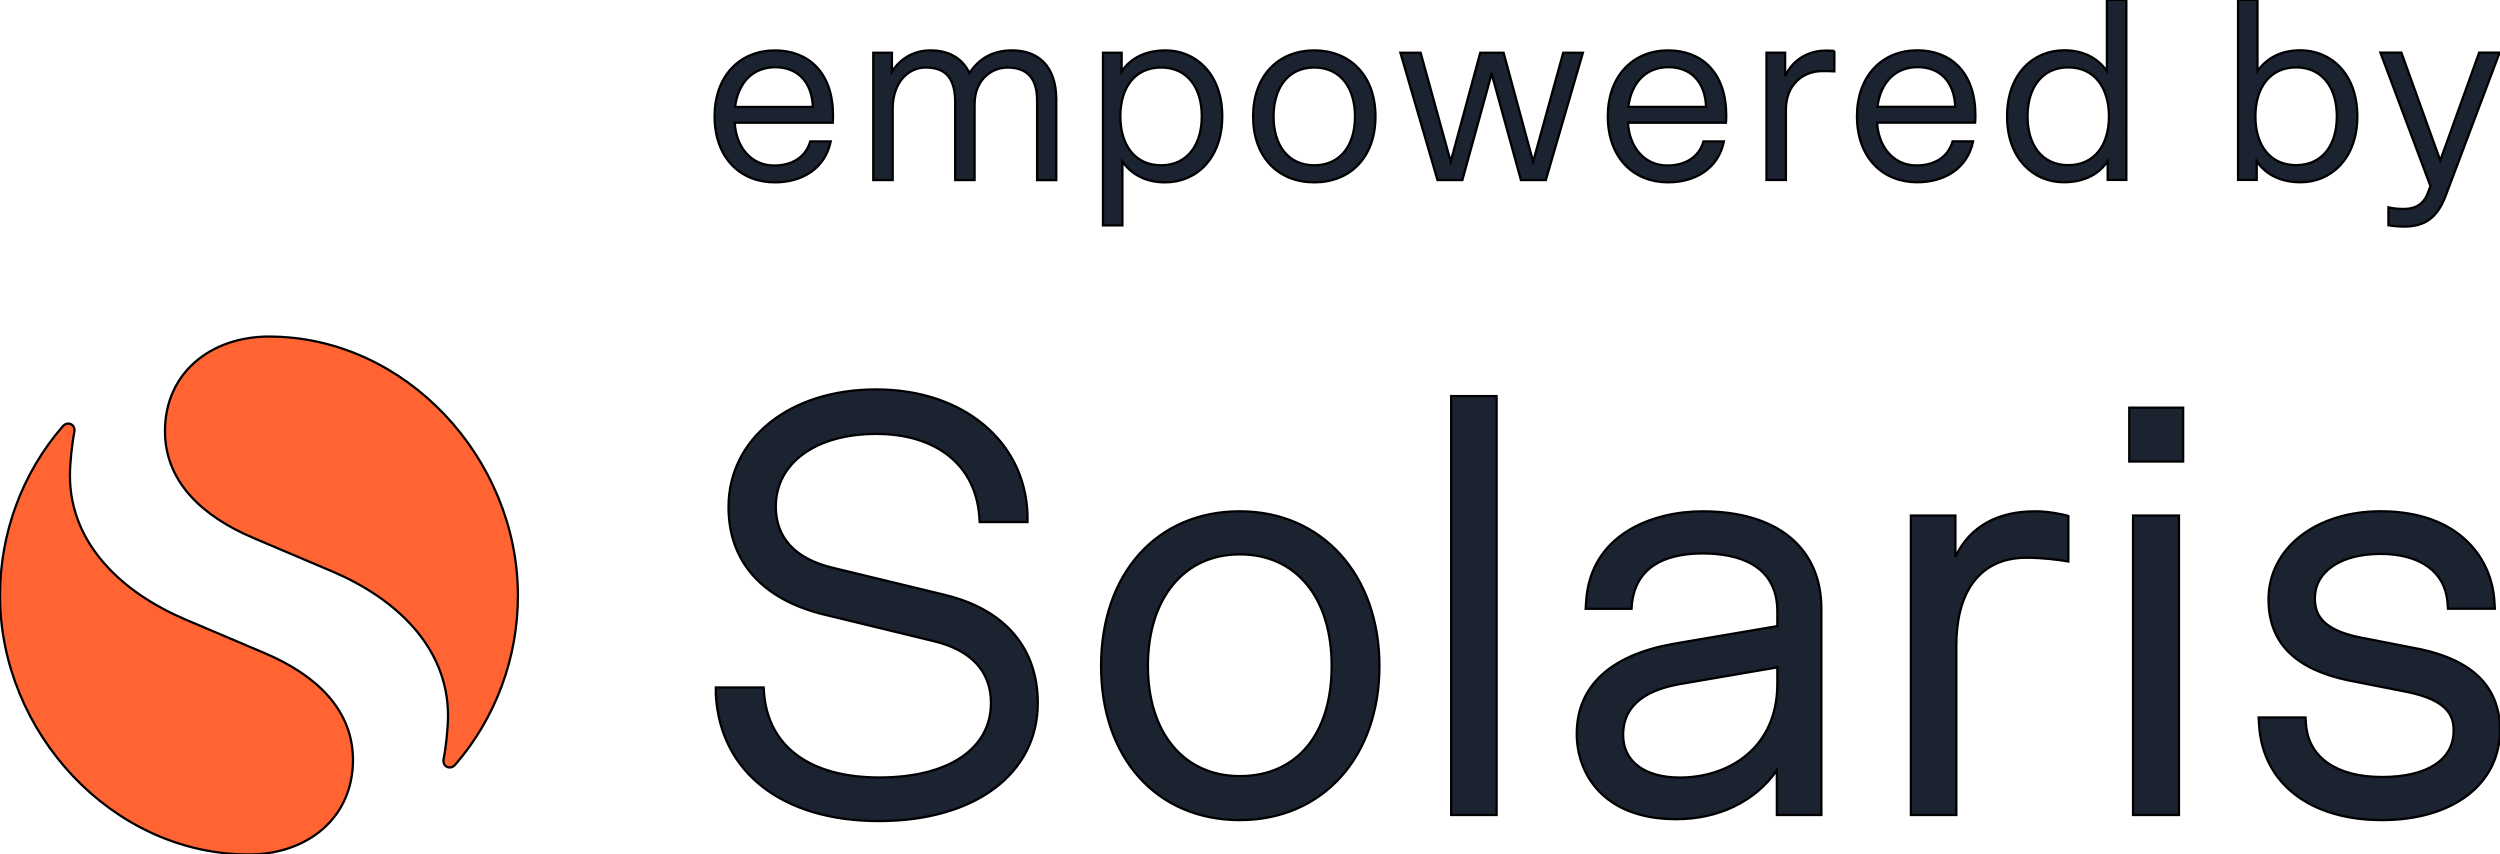 <svg xmlns="http://www.w3.org/2000/svg" xmlns:svg="http://www.w3.org/2000/svg" width="1097.93" height="375.267" id="svg1"><defs id="defs1"></defs><g id="g1" transform="translate(-3.18,-0.81)"><title id="title1">Layer 1</title><g id="svg_4" stroke="null"><path class="c" d="m 1077.268,86.756 23.688,-62.849 h -9.001 l -17.074,47.361 -17.074,-47.361 h -9.225 l 21.975,58.636 -0.688,1.825 c -1.825,5.574 -5.013,8.2 -11.275,8.2 -2.162,0 -4.437,-0.225 -6.487,-0.688 v 7.863 c 1.825,0.337 4.437,0.576 6.95,0.576 9.225,0 14.575,-3.988 18.212,-13.55 m -65.699,-56.362 c 11.612,0 17.875,9.113 17.875,21.525 0,12.412 -6.263,21.399 -17.875,21.399 -11.612,0 -17.875,-9 -17.875,-21.399 0,-12.398 6.262,-21.525 17.875,-21.525 m 1.825,-7.512 c -7.624,0 -14.238,2.738 -18.787,9.113 V 0.81 h -8.537 V 79.834 h 8.2 v -8.2 c 4.212,6.262 11.05,9.225 19.363,9.225 13.101,0 24.825,-10.25 24.825,-28.925 0,-18.675 -11.5,-29.037 -25.05,-29.037 m -101.912,7.512 c 11.612,0 17.875,9.113 17.875,21.525 0,12.412 -6.262,21.399 -17.875,21.399 -11.612,0 -17.875,-9 -17.875,-21.399 0,-12.398 6.262,-21.525 17.875,-21.525 m -1.825,-7.512 c -13.55,0 -25.05,10.362 -25.05,29.037 0,18.675 11.724,28.925 24.825,28.925 8.312,0 15.151,-2.963 19.363,-9.225 v 8.2 h 8.2 V 0.81 h -8.537 V 32.009 c -4.549,-6.375 -11.163,-9.113 -18.787,-9.113 m -81.987,24.825 c 1.474,-11.163 8.2,-17.425 17.65,-17.425 9.45,0 16.049,6.038 16.513,17.425 z m -9,4.1 c 0,18.338 11.387,29.037 26.412,29.037 11.949,0 22.087,-5.925 24.6,-17.987 h -9 c -2.05,7.175 -8.312,10.587 -15.825,10.587 -10.812,0 -16.85,-9 -17.313,-18.787 h 43.037 c 0.112,-1.25 0.112,-2.626 0.112,-3.187 0,-19.012 -10.924,-28.574 -25.499,-28.574 -15.488,0 -26.524,11.275 -26.524,28.925 m -9.899,-28.686 c -1.938,-0.112 -2.963,-0.112 -3.988,-0.112 -6.599,0 -13.999,3.3 -17.65,11.163 v -10.25 h -8.2 v 55.912 h 8.537 v -30.863 c 0,-10.812 7.287,-16.962 16.049,-16.962 1.474,0 3.187,0 5.237,0.112 v -9 h 0.014 z m -90.524,24.6 c 1.474,-11.163 8.2,-17.425 17.65,-17.425 9.45,0 16.049,6.038 16.513,17.425 z m -9,4.1 c 0,18.338 11.387,29.037 26.412,29.037 11.949,0 22.087,-5.925 24.6,-17.987 h -9 c -2.05,7.175 -8.312,10.587 -15.825,10.587 -10.812,0 -16.85,-9 -17.313,-18.787 h 43.037 c 0.112,-1.25 0.112,-2.626 0.112,-3.187 0,-19.012 -10.938,-28.574 -25.499,-28.574 -15.488,0 -26.524,11.275 -26.524,28.925 m -51.012,-18.675 12.862,46.687 h 10.938 l 16.288,-55.912 h -8.649 l -13.213,47.825 -12.974,-47.825 h -10.25 l -12.974,47.825 -13.213,-47.825 h -8.888 l 16.288,55.912 h 10.938 l 12.862,-46.687 z M 580.375,73.389 c -11.612,0 -17.875,-9 -17.875,-21.399 0,-12.398 6.262,-21.525 17.875,-21.525 11.612,0 17.875,9.113 17.875,21.525 0,12.412 -6.262,21.399 -17.875,21.399 m 0,7.512 c 15.712,0 26.875,-10.938 26.875,-28.925 0,-17.987 -11.163,-29.037 -26.875,-29.037 -15.712,0 -26.875,11.05 -26.875,29.037 0,17.987 11.163,28.925 26.875,28.925 m -67.286,-7.512 c -11.612,0 -17.875,-9.113 -17.875,-21.525 0,-12.412 6.262,-21.399 17.875,-21.399 11.612,0 17.875,9 17.875,21.399 0,12.398 -6.262,21.525 -17.875,21.525 m 1.825,7.512 c 13.55,0 25.05,-10.362 25.05,-29.037 0,-18.675 -11.724,-28.925 -24.825,-28.925 -8.312,0 -15.151,2.963 -19.363,9.225 v -8.2 h -8.2 v 75.837 h 8.537 v -28.012 c 4.549,6.375 11.163,9.113 18.787,9.113 m -47.825,-36.325 c 0,-15.151 -8.312,-21.638 -19.363,-21.638 -9,0 -14.687,3.875 -18.787,9.899 -3.075,-6.375 -8.888,-9.899 -17.074,-9.899 -8.186,0 -13.774,4.325 -16.962,9.337 v -8.312 h -8.2 v 55.912 h 8.537 v -31.312 c 0,-11.387 6.712,-18.099 14.463,-18.099 8.649,0 12.974,4.549 12.974,15.263 v 34.162 h 8.537 v -33.25 c 0,-10.699 7.287,-16.162 14.463,-16.162 8.425,0 12.974,4.549 12.974,14.463 v 34.963 h 8.425 v -35.3 l 0.014,-0.028 z m -141.073,3.187 c 1.474,-11.163 8.2,-17.425 17.65,-17.425 9.45,0 16.049,6.038 16.513,17.425 z m -9,4.1 c 0,18.338 11.387,29.037 26.412,29.037 11.949,0 22.087,-5.925 24.6,-17.987 h -9 c -2.05,7.175 -8.312,10.587 -15.825,10.587 -10.812,0 -16.85,-9 -17.313,-18.787 h 43.037 c 0.112,-1.25 0.112,-2.626 0.112,-3.187 0,-19.012 -10.924,-28.574 -25.499,-28.574 -15.488,0 -26.524,11.275 -26.524,28.925" fill="#1b2230" id="svg_1" stroke="null"></path><path class="c" d="m 938.287,203.509 h 23.674 v -23.674 h -23.674 z m -519.682,58.664 -49.397,-11.935 c -16.667,-3.903 -25.316,-13.171 -25.316,-26.959 0,-19.138 17.706,-31.902 44.047,-31.902 26.341,0 43.43,13.578 45.283,35.819 l 0.211,2.878 h 20.992 v -3.286 c -1.025,-32.112 -28.195,-54.958 -66.471,-54.958 -38.277,0 -64.829,21.82 -64.829,51.658 0,23.87 14.617,40.13 40.748,46.926 l 49.187,11.935 c 16.667,3.918 25.316,13.381 25.316,27.17 0,20.163 -18.731,32.73 -48.99,32.73 -30.259,0 -48.569,-13.381 -50.633,-36.634 l -0.211,-2.878 h -20.992 v 3.089 c 1.853,34.373 29.431,55.575 71.625,55.575 42.194,0 69.771,-20.781 69.771,-51.868 0,-24.081 -14.406,-40.958 -40.341,-47.333 m 129.053,-36.844 c -36.437,0 -60.925,27.381 -60.925,67.918 0,40.537 24.488,67.707 60.925,67.707 36.437,0 61.332,-27.788 61.332,-67.707 0,-39.919 -25.106,-67.918 -61.332,-67.918 m 0,116.29 c -24.488,0 -40.341,-18.942 -40.341,-48.372 0,-29.431 15.642,-48.99 40.341,-48.99 24.699,0 40.341,18.942 40.341,48.99 0,30.048 -15.431,48.372 -40.341,48.372 m 92.827,17.088 h 19.967 V 174.739 h -19.967 z m 256.239,-133.364 c -15.853,0 -28.406,6.375 -34.78,19.967 V 227.225 h -19.56 v 131.511 h 19.967 v -74.503 c 0,-21.82 9.057,-38.487 30.877,-38.487 6.375,0 13.592,0.828 18.324,1.643 v -19.967 c -3.286,-1.025 -9.464,-2.064 -14.814,-2.064 m 43.219,133.364 h 20.163 V 227.211 h -20.163 z m 125.964,-72.86 -26.341,-5.139 c -17.495,-3.496 -19.756,-10.91 -19.756,-17.088 0,-11.935 11.528,-19.56 28.813,-19.56 17.285,0 28.405,7.821 29.43,21.399 l 0.211,2.682 h 20.584 l -0.211,-3.3 c -1.025,-18.113 -14.813,-39.512 -50.015,-39.512 -28.405,0 -49.187,16.26 -49.187,38.698 0,18.942 11.528,30.666 35.187,35.609 l 26.145,5.139 c 17.495,3.707 19.967,10.503 19.967,16.878 0,12.764 -11.528,20.374 -31.495,20.374 -19.967,0 -32.309,-8.649 -33.348,-23.252 l -0.211,-2.878 h -20.584 l 0.211,3.496 c 1.643,25.513 22.438,41.576 53.918,41.576 31.481,0 51.868,-16.049 51.868,-39.512 0,-18.731 -11.724,-30.666 -35.187,-35.609 M 751.019,225.358 c -22.438,0 -49.397,10.292 -51.251,39.512 l -0.211,3.3 h 20.163 l 0.211,-2.682 c 2.261,-17.903 17.903,-21.61 31.073,-21.61 14.814,0 32.73,4.535 32.73,25.527 v 6.375 l -45.901,7.821 c -27.381,4.943 -42.194,18.52 -42.194,39.512 0,17.285 11.528,37.462 43.64,37.462 18.52,0 34.57,-7.61 44.244,-21.399 v 19.56 h 19.56 v -90.552 c 0,-26.959 -19.56,-42.812 -52.065,-42.812 m -10.503,75.949 43.219,-7.414 v 7.203 c 0,28.406 -21.61,41.169 -42.812,41.169 -15.642,0 -24.909,-7.203 -24.909,-18.731 0,-11.528 7.821,-19.138 24.488,-22.227" fill="#1b2230" id="svg_2" stroke="null"></path><path class="b" d="m 33.172,186.828 c -0.828,0 -1.727,0.379 -2.471,1.25 C 12.84,208.663 3.18,235.159 3.18,262.342 c 0,60.055 49.243,113.734 109.297,113.734 25.583,0 45.718,-15.923 45.718,-41.506 0,-21.834 -15.81,-37.195 -38.894,-46.968 L 84.732,272.93 c -27.858,-11.823 -50.843,-33.208 -50.843,-63.354 0,-5.111 0.913,-13.985 1.938,-18.998 0.463,-2.204 -0.969,-3.749 -2.64,-3.749 m 88.165,-38.22 c -25.583,0 -45.718,15.923 -45.718,41.52 0,21.834 15.81,37.195 38.894,46.968 l 34.57,14.673 c 27.858,11.823 50.843,33.208 50.843,63.354 0,5.111 -0.913,13.985 -1.938,18.998 -0.449,2.204 0.969,3.749 2.64,3.749 0.828,0 1.727,-0.379 2.471,-1.25 17.861,-20.585 27.521,-47.08 27.521,-74.264 0,-60.055 -49.243,-113.734 -109.297,-113.734" fill="#ff6432" id="svg_3" stroke="null"></path></g></g></svg>